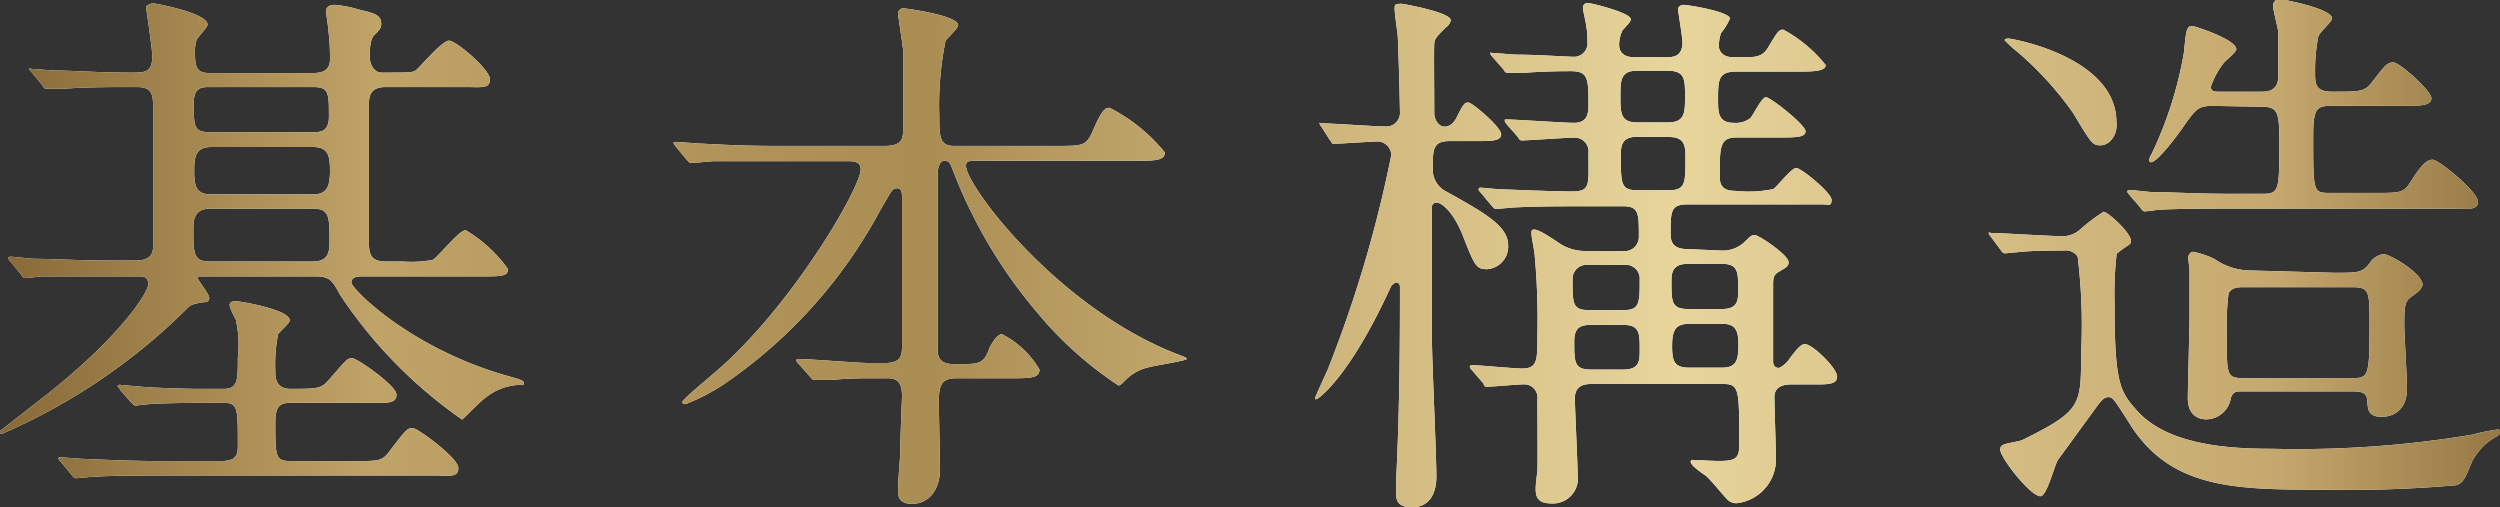 <svg xmlns="http://www.w3.org/2000/svg" xmlns:xlink="http://www.w3.org/1999/xlink" viewBox="0 0 118.04 23.95"><rect x="0" y="0" width="118.04" height="23.95" fill="#333333" stroke="none"/><defs><linearGradient id="新規グラデーションスウォッチ_3" y1="11.97" x2="118.04" y2="11.97" gradientUnits="userSpaceOnUse"><stop offset="0" stop-color="#886a38"/><stop offset="0.15" stop-color="#c0a367"/><stop offset="0.26" stop-color="#b3965b"/><stop offset="0.37" stop-color="#aa8d52"/><stop offset="0.51" stop-color="#cab076"/><stop offset="0.67" stop-color="#e7d59b"/><stop offset="0.91" stop-color="#c5a86e"/><stop offset="1" stop-color="#967844"/></linearGradient></defs><g id="レイヤー_2" data-name="レイヤー 2"><g id="bk"><path d="M17.11,13.05c-.16,0-.52,0-.52.29s2.78,3.12,7.41,4.42c.65.18.73.21.73.34s-.11.07-.16.07a2.72,2.72,0,0,0-1.61.58c-.21.13-1.12,1.06-1.14,1.06a21.91,21.91,0,0,1-5.75-5.87c-.39-.71-.49-.89-1.2-.89H9.49c-.08,0-.16,0-.16.08s.55.75.55.94-.16.2-.29.2c-.46.08-.54.11-.67.21A28.39,28.39,0,0,1,.26,20.41c-.16.08-.26.1-.26,0s.08-.13.13-.16l2-1.56C5.67,15.91,7,13.81,7,13.42s-.29-.37-.44-.37H5.07c-.75,0-2,0-3.07,0-.1,0-.73.08-.78.08s-.13,0-.23-.18l-.5-.6a.42.42,0,0,1-.1-.15.08.08,0,0,1,.08-.08c.18,0,1,.1,1.14.1.76,0,2.11.08,3.59.08H6.42c.81,0,.81-.47.81-.73V5.2c0-.68,0-1.09-.76-1.09H6.06c-.76,0-2,0-3.07.08l-.75,0c-.11,0-.16,0-.24-.16l-.49-.6c-.11-.13-.13-.13-.13-.18s.05,0,.1,0,1,.08,1.15.08c.72,0,2.08.1,3.56.1.65,0,1,0,1-.78,0-.36-.29-2.23-.29-2.31S7.1.16,7.23.16s2.57.46,2.57,1c0,.13-.47.6-.52.73a2,2,0,0,0-.07.76c0,.7.25.8.72.8h4.71c.41,0,.94,0,.94-.65A10.14,10.14,0,0,0,15.5,1.4c0-.13-.11-.8-.11-.85,0-.26.24-.32.39-.32A5,5,0,0,1,16.9.44C17.66.62,18,.7,18,1.12c0,.23-.1.31-.33.54s-.21.84-.21,1.07.15.7.57.7c1.25,0,1.43,0,1.59-.1s1.24-1.41,1.58-1.41,1.93,1.36,1.93,1.82-.39.37-1.17.37H18.2c-.78,0-.78.52-.78.86,0,.93,0,5.46,0,6.5,0,.62.15.88.83.88h.8a5.37,5.37,0,0,0,1.38-.08c.26-.13,1.23-1.4,1.56-1.4a6.62,6.62,0,0,1,2,1.84c0,.34-.36.34-1.22.34ZM5.67,18.41c0-.08-.11-.13-.11-.16a.07.07,0,0,1,.08-.08c.11,0,1.38.13,1.64.13,1.9.08,2,.06,3.3.06.65,0,.65-.42.65-1.49a5.32,5.32,0,0,0-.1-1.79,3.71,3.71,0,0,1-.29-.65c0-.16.11-.21.29-.21s2.55.39,2.55.91c0,.13-.5.55-.55.65A7.42,7.42,0,0,0,13,17.52c0,.26,0,.84.7.84,1.33,0,1.46,0,1.85-.45.75-.85.83-1,1.07-1s2.1,1.3,2.1,1.72-.39.39-1.14.39H13.75c-.54,0-.75.15-.75.93,0,1.64,0,1.82.75,1.82h3c1.17,0,1.3,0,1.66-.49.76-1,.84-1.07,1.07-1.07s2.16,1.41,2.16,1.88-.39.36-1.15.36H7.44c-.58,0-2.37,0-3.28.08l-.55.05c-.1,0-.15-.05-.23-.16l-.49-.59c-.08-.08-.13-.13-.13-.19s.05-.05.1-.05,1,.08,1.14.08c1.2.05,2.37.1,3.57.1h2.86c.75,0,.8-.31.8-.75,0-1.79,0-2-.7-2-1.07,0-2.34,0-3.38.05l-.75.08c-.08,0-.13-.08-.24-.18Zm9.1-9.23c.7,0,.81-.42.81-1.12s-.08-1.12-.81-1.12H10c-.73,0-.83.39-.83,1.12s.08,1.12.83,1.12Zm0,3.17c.73,0,.79-.47.79-.91,0-1.2,0-1.59-.79-1.59H9.93c-.72,0-.8.47-.8.94,0,1.2,0,1.56.8,1.56Zm0-6.11c.34,0,.76,0,.76-.73,0-1.14,0-1.4-.76-1.4H9.91c-.37,0-.76,0-.76.75,0,1.12,0,1.38.76,1.38Z" style="fill:#fff"/><path d="M45.16,17.86c-.7,0-.83.31-.83,1.09,0,.5.05,2.79.05,3.23,0,.93-.52,1.61-1.32,1.61s-.65-.62-.65-.88.1-1.46.1-1.56c0-.91.08-2.47.08-2.66,0-.83-.42-.83-.76-.83h-.91c-.65,0-1.37.05-1.69.08l-.75,0c-.1,0-.1,0-.23-.15l-.58-.65s-.07-.08-.07-.13.07-.06.1-.06c.52,0,2.84.19,3.3.19h.78c.76,0,.81-.34.81-.81,0-1.09,0-5.95,0-6.94,0-.26,0-.5-.23-.5s-.24.08-.78,1a23.19,23.19,0,0,1-7.31,8.19,9.35,9.35,0,0,1-1.9,1c-.05,0-.15,0-.15-.11s1.35-1.22,1.61-1.45C37.44,14.4,40.64,8.84,40.64,8c0-.39-.37-.39-.65-.39H36.48c-.73,0-1.77,0-2.73,0-.16,0-.91.08-1.07.08s-.1,0-.26-.15l-.52-.63a1.17,1.17,0,0,1-.1-.15c0-.06.08-.06.1-.06.18,0,1,.08,1.2.08,1.48.08,2.44.11,3.51.11h5.17c.86,0,.86-.39.86-.84,0-2.23,0-3.09,0-3.66,0-.18-.24-1.64-.24-1.77s.16-.23.24-.23,2.6.33,2.6.8c0,.16-.55.63-.6.76a15.3,15.3,0,0,0-.29,3.53c0,.91,0,1.41.68,1.41h4.86c1.2,0,1.38,0,1.67-.63.47-1.09.62-1.17.83-1.17A8.06,8.06,0,0,1,55,7.2c0,.39-.49.39-1.4.39H46.12c-.33,0-.51,0-.51.24,0,.93,4.23,6.57,9.77,8.81.57.23.65.23.65.31s-1.51.31-1.79.39a2.19,2.19,0,0,0-1.09.6c-.21.21-.26.26-.34.26A17.4,17.4,0,0,1,49,14.79,23.16,23.16,0,0,1,45,8.06c-.13-.34-.18-.47-.41-.47s-.32.37-.32.65c0,2.26,0,5.9,0,8.19,0,.29,0,.76.73.76h.47c.8,0,1-.06,1.25-.76.1-.21.36-.65.59-.65a4.32,4.32,0,0,1,1.77,1.67c0,.41-.44.41-1.4.41Z" style="fill:#fff"/><path d="M68.46,6.66c-.81,0-.81.39-.81,1.3a1.15,1.15,0,0,0,.65,1.09c1.9,1.06,2.91,1.64,2.91,2.55a1.07,1.07,0,0,1-1,1.11c-.5,0-.58-.15-1.12-1.53-.44-1.14-1-1.61-1.25-1.61a.2.2,0,0,0-.23.21c0,.88,0,5.22,0,6.21s.21,5.46.21,6.5c0,.23,0,1.46-1.15,1.46-.75,0-.75-.39-.75-.71,0,0,0-.31,0-.57.18-3.64.18-7.12.18-9.12,0-.19-.13-.21-.18-.21s-.19.1-.24.18c-2,4.37-3.46,5.33-3.53,5.33s-.06,0-.06-.05.5-1.12.6-1.35a58.81,58.81,0,0,0,3-10.12.66.66,0,0,0-.6-.65c-.31,0-1.9.11-2.08.11s-.1-.06-.21-.16L62.4,6s-.1-.13-.1-.18.05,0,.07,0c.45,0,2.53.15,3,.15a.65.65,0,0,0,.73-.7S66.07,3.48,66,1.79c0-.18-.15-1.11-.15-1.35s0-.26.36-.26c0,0,2.29.39,2.29.78a.54.54,0,0,1-.24.34c-.46.47-.52.52-.54.78s0,2.16,0,3.25c0,.29.18.65.5.65s.52-.34.57-.47c.31-.6.36-.67.54-.67S70.88,6,70.88,6.34s-.52.32-1.25.32Zm12.79,5.17a1.49,1.49,0,0,0,1.07-.36c.34-.32.36-.37.54-.37s1.59.94,1.59,1.28c0,.18-.08.23-.47.46-.23.13-.26.29-.26.58s0,3,0,3.64c0,.28.19.31.26.31s.34-.18.47-.37c.47-.65.62-.75.78-.75.34,0,1.51,1.12,1.51,1.53s-.5.37-1.38.37h-.73c-.23,0-.85,0-.85.6,0,.41.07,2.34.07,2.78A2.09,2.09,0,0,1,82,23.76a.59.59,0,0,1-.49-.23c-.16-.15-.78-.94-1-1.09s-.68-.47-.68-.63.16-.07.18-.07a3.86,3.86,0,0,1,.47,0c1.48.08,1.64,0,1.64-.78,0-2.62,0-2.83-.78-2.83H75.17c-.24,0-.81,0-.81.67,0,.52.13,3.05.13,3.62a1.18,1.18,0,0,1-1.25,1.35c-.67,0-.73-.36-.73-.68s.06-.62.08-.88,0-2.73,0-3.35a.63.63,0,0,0-.7-.71c-.23,0-1.45.11-1.66.11s-.13-.08-.21-.18l-.52-.6c-.1-.11-.1-.13-.1-.16a.09.09,0,0,1,.07-.08c.37,0,2,.16,2.4.16.72,0,.72-.39.72-1.56a33.16,33.16,0,0,0-.13-3.8c0-.13-.15-.85-.15-1s0-.2.13-.2.44.13,1.19.65a2.2,2.2,0,0,0,1.28.36h1.69a.67.67,0,0,0,.78-.68c0-1.09,0-1.43-.73-1.43H74.49c-.75,0-2,0-3.09.06l-.76.07c-.08,0-.13-.07-.23-.18l-.5-.6c-.1-.1-.1-.13-.1-.15a.09.09,0,0,1,.08-.08c.13,0,.8.08,1,.08s2.37.1,3.3.1S75,8.76,75,7.23a.65.65,0,0,0-.68-.73c-.39,0-2.18.13-2.44.13-.08,0-.13,0-.21-.16l-.52-.59c-.1-.13-.1-.13-.1-.19s0-.05.07-.05c.47,0,2.68.16,3.2.16S75,5.51,75,5c0-1.28,0-1.64-.83-1.64-.08,0-1.3,0-2.19.08l-.75,0c-.11,0-.16,0-.24-.16l-.52-.59c-.1-.13-.1-.13-.1-.19s0,0,.1,0,1,.08,1.15.08c.86,0,2.44.1,2.63.1a.64.64,0,0,0,.7-.72,3.38,3.38,0,0,0-.06-.76c0-.1-.15-.7-.15-.83s.08-.23.23-.23S77,.6,77,.91c0,.1-.08.18-.39.52a1.56,1.56,0,0,0-.16.7c0,.31.21.57.68.57h1.56c.26,0,.75,0,.75-.7,0-.23-.21-1.48-.21-1.56s.08-.21.27-.21,2.18.32,2.18.65a2.92,2.92,0,0,1-.42.68,1.84,1.84,0,0,0-.1.65c0,.1.1.49.65.49h.6c.41,0,.8,0,1.06-.44.47-.78.52-.86.73-.86a6.51,6.51,0,0,1,2,1.67c0,.31-.62.31-1.4.31H82c-.88,0-.88.39-.88,1.35,0,.55,0,1.07.73,1.07a1.15,1.15,0,0,0,.78-.21c.13-.1.54-1,.75-1s1.87,1.3,1.87,1.61-.54.29-1.38.29H82c-.8,0-.8.44-.8,1.79,0,.29,0,.73.7.73a5.93,5.93,0,0,0,1.82-.08c.18-.1.86-1,1.09-1s1.67,1.17,1.67,1.51-.21.21-.39.21-.81,0-1,0h-5.4c-.81,0-.81.32-.81,1.41,0,.34.1.7.78.7ZM75,12.51a.66.66,0,0,0-.75.67c0,1.15,0,1.46.75,1.46h1.67c.75,0,.75-.34.75-1.46a.65.65,0,0,0-.75-.67Zm.13,2.83c-.52,0-.8.13-.8.78,0,1,0,1.33.8,1.33h1.51c.78,0,.78-.42.78-.94,0-.78,0-1.17-.78-1.17Zm2.16-12c-.78,0-.78.47-.78,1.22s0,1.22.78,1.22h1.46c.81,0,.81-.46.81-1.24s0-1.2-.81-1.2Zm0,3.12c-.76,0-.76.49-.76.88,0,1.33,0,1.64.76,1.64h1.53c.76,0,.76-.34.76-1.51,0-.52,0-1-.76-1Zm2.39,6c-.76,0-.76.49-.76.85,0,.91,0,1.28.76,1.28h1.64c.75,0,.75-.44.75-.89,0-.85,0-1.24-.75-1.24Zm.08,2.83c-.68,0-.81.34-.81,1.07s.13,1,.81,1H81.3c.68,0,.78-.34.78-1.07s-.15-1-.78-1Z" style="fill:#fff"/><path d="M94,11.18c-.1-.13-.1-.13-.1-.18S94,11,94,11c.46,0,2.8.15,3.32.15a1.22,1.22,0,0,0,.89-.31A9,9,0,0,1,99.32,10c.21,0,1.3,1,1.3,1.38a.24.24,0,0,1-.1.18,6.13,6.13,0,0,0-.58.42,17,17,0,0,0-.1,2.34c0,3.74.26,4.16,1,5,1.46,1.72,4.45,1.87,6.45,1.87a50,50,0,0,0,9.46-.67,8.8,8.8,0,0,1,1.18-.24s.15,0,.15.11-.26.26-.36.31a2.86,2.86,0,0,0-1,1.09c-.38.94-.44,1-.75,1.12a57.61,57.61,0,0,1-6.21.21c-4.16,0-7.26,0-9.21-3.12-.73-1.15-.8-1.25-1-1.25s-.31.16-.38.23-1.33,1.82-2,2.73c-.16.24-.52,1.72-.83,1.72-.47,0-1.9-1.82-1.9-2.21,0-.13.08-.21.26-.26s.67-.13.78-.18c2.78-1.38,2.78-1.61,2.78-4.08a26.62,26.62,0,0,0-.16-4.58.67.67,0,0,0-.65-.29c-.57,0-1.37,0-2,.06l-.75.07c-.1,0-.13,0-.23-.15Zm5.15-4.32c-.36,0-.44-.15-1.27-1.53a15.6,15.6,0,0,0-2.6-2.86,6,6,0,0,1-.63-.57c0-.08.16-.08.18-.08.19,0,5.1.88,5.1,3.95C100,6.4,99.58,6.86,99.19,6.86ZM104.5,5c-.68,0-.79.11-1.36.91-.28.42-1.27,1.75-1.58,1.75-.08,0-.08-.08-.08-.11a.58.58,0,0,1,.1-.26,18.17,18.17,0,0,0,1.54-4.83c.1-1.1.13-1.23.41-1.23.08,0,2.06.63,2.06,1.1,0,.13-.52.54-.6.65a3.85,3.85,0,0,0-.6,1.11c0,.24.18.24.42.24h2c.76,0,.76-.52.76-.81s0-1.66,0-2c0-.16-.24-1-.24-1.22a.3.3,0,0,1,.32-.34c.1,0,2.46.44,2.46.91,0,.16-.62.68-.65.86a8.18,8.18,0,0,0-.15,1.71c0,.5,0,.89.8.89,1.38,0,1.54,0,1.9-.47.63-.81.71-.91,1-.91s1.79,1.33,1.79,1.69-.57.36-1.35.36H110c-.67,0-.78.24-.78,1.49,0,2.62,0,2.62.81,2.62h2.13c1.2,0,1.33,0,1.69-.57s.68-1,1-1S117,9.07,117,9.52s-.55.33-1.38.33H105.12c-.62,0-2.39,0-3.28.06a4.67,4.67,0,0,1-.57.07c-.08,0-.13-.05-.21-.18l-.52-.6c-.1-.13-.1-.13-.1-.15a.09.09,0,0,1,.1-.08c.16,0,.94.1,1.12.1.76,0,2.11.08,3.59.08h1.61c.76,0,.76-.21.76-2.44,0-1.41-.06-1.67-.84-1.67Zm5.71,7.88c1.17,0,1.3,0,1.67-.44a.91.91,0,0,1,.65-.44c.34,0,1.85.93,1.85,1.43,0,.15-.13.31-.47.54s-.39.39-.39,1.36c0,.41.13,2.54.13,3,0,1.35-1.07,1.35-1.2,1.35-.62,0-.65-.34-.67-.7s-.13-.5-.68-.5h-5.25c-.24,0-.42,0-.52.32a1.19,1.19,0,0,1-1.15,1c-.28,0-.88-.11-.88-1,0-.54.08-3.27.08-3.9,0-.36,0-1.43,0-2.15,0-.08-.06-.47-.06-.58s.08-.28.24-.28a4.14,4.14,0,0,1,1,.34,3,3,0,0,0,1.69.54Zm-4.29.68c-.2,0-.57,0-.7.31a13.59,13.59,0,0,0-.08,2.05c0,1.72,0,1.93.71,1.93h5.25c.73,0,.78-.11.78-2.5,0-1.61,0-1.79-.83-1.79Z" style="fill:#fff"/><path d="M17.11,13.05c-.16,0-.52,0-.52.29s2.78,3.12,7.41,4.42c.65.18.73.21.73.34s-.11.07-.16.07a2.72,2.72,0,0,0-1.61.58c-.21.13-1.12,1.06-1.14,1.06a21.91,21.91,0,0,1-5.75-5.87c-.39-.71-.49-.89-1.2-.89H9.49c-.08,0-.16,0-.16.08s.55.75.55.94-.16.2-.29.2c-.46.08-.54.11-.67.21A28.39,28.39,0,0,1,.26,20.41c-.16.08-.26.1-.26,0s.08-.13.13-.16l2-1.56C5.67,15.91,7,13.81,7,13.42s-.29-.37-.44-.37H5.07c-.75,0-2,0-3.07,0-.1,0-.73.08-.78.08s-.13,0-.23-.18l-.5-.6a.42.42,0,0,1-.1-.15.08.08,0,0,1,.08-.08c.18,0,1,.1,1.14.1.76,0,2.11.08,3.59.08H6.42c.81,0,.81-.47.81-.73V5.2c0-.68,0-1.09-.76-1.09H6.06c-.76,0-2,0-3.07.08l-.75,0c-.11,0-.16,0-.24-.16l-.49-.6c-.11-.13-.13-.13-.13-.18s.05,0,.1,0,1,.08,1.15.08c.72,0,2.08.1,3.56.1.65,0,1,0,1-.78,0-.36-.29-2.23-.29-2.31S7.1.16,7.23.16s2.57.46,2.57,1c0,.13-.47.6-.52.73a2,2,0,0,0-.07.76c0,.7.25.8.72.8h4.71c.41,0,.94,0,.94-.65A10.14,10.14,0,0,0,15.5,1.4c0-.13-.11-.8-.11-.85,0-.26.24-.32.39-.32A5,5,0,0,1,16.9.44C17.66.62,18,.7,18,1.12c0,.23-.1.31-.33.54s-.21.84-.21,1.07.15.7.57.7c1.25,0,1.43,0,1.59-.1s1.24-1.41,1.58-1.41,1.93,1.36,1.93,1.82-.39.37-1.17.37H18.2c-.78,0-.78.52-.78.86,0,.93,0,5.46,0,6.5,0,.62.15.88.83.88h.8a5.37,5.37,0,0,0,1.38-.08c.26-.13,1.23-1.4,1.56-1.4a6.62,6.62,0,0,1,2,1.84c0,.34-.36.34-1.22.34ZM5.67,18.41c0-.08-.11-.13-.11-.16a.07.07,0,0,1,.08-.08c.11,0,1.38.13,1.64.13,1.9.08,2,.06,3.3.06.65,0,.65-.42.65-1.49a5.32,5.32,0,0,0-.1-1.79,3.71,3.71,0,0,1-.29-.65c0-.16.11-.21.29-.21s2.55.39,2.55.91c0,.13-.5.55-.55.65A7.42,7.42,0,0,0,13,17.52c0,.26,0,.84.7.84,1.33,0,1.46,0,1.85-.45.75-.85.83-1,1.07-1s2.1,1.3,2.1,1.72-.39.39-1.14.39H13.75c-.54,0-.75.15-.75.93,0,1.64,0,1.82.75,1.82h3c1.17,0,1.3,0,1.66-.49.76-1,.84-1.07,1.07-1.07s2.16,1.41,2.16,1.88-.39.36-1.15.36H7.44c-.58,0-2.37,0-3.28.08l-.55.05c-.1,0-.15-.05-.23-.16l-.49-.59c-.08-.08-.13-.13-.13-.19s.05-.05.1-.05,1,.08,1.14.08c1.2.05,2.37.1,3.57.1h2.86c.75,0,.8-.31.8-.75,0-1.79,0-2-.7-2-1.07,0-2.34,0-3.38.05l-.75.08c-.08,0-.13-.08-.24-.18Zm9.1-9.23c.7,0,.81-.42.81-1.12s-.08-1.12-.81-1.12H10c-.73,0-.83.39-.83,1.12s.08,1.12.83,1.12Zm0,3.17c.73,0,.79-.47.79-.91,0-1.2,0-1.59-.79-1.59H9.93c-.72,0-.8.47-.8.94,0,1.2,0,1.56.8,1.56Zm0-6.11c.34,0,.76,0,.76-.73,0-1.14,0-1.4-.76-1.4H9.91c-.37,0-.76,0-.76.75,0,1.12,0,1.38.76,1.38Z" style="fill:url(#新規グラデーションスウォッチ_3)"/><path d="M45.16,17.86c-.7,0-.83.31-.83,1.09,0,.5.05,2.79.05,3.23,0,.93-.52,1.61-1.32,1.61s-.65-.62-.65-.88.1-1.46.1-1.56c0-.91.08-2.47.08-2.66,0-.83-.42-.83-.76-.83h-.91c-.65,0-1.37.05-1.69.08l-.75,0c-.1,0-.1,0-.23-.15l-.58-.65s-.07-.08-.07-.13.07-.06.1-.06c.52,0,2.84.19,3.3.19h.78c.76,0,.81-.34.81-.81,0-1.09,0-5.95,0-6.94,0-.26,0-.5-.23-.5s-.24.08-.78,1a23.19,23.19,0,0,1-7.31,8.19,9.35,9.35,0,0,1-1.9,1c-.05,0-.15,0-.15-.11s1.35-1.22,1.61-1.45C37.44,14.4,40.64,8.84,40.64,8c0-.39-.37-.39-.65-.39H36.48c-.73,0-1.77,0-2.73,0-.16,0-.91.08-1.07.08s-.1,0-.26-.15l-.52-.63a1.17,1.17,0,0,1-.1-.15c0-.06.08-.06.1-.06.18,0,1,.08,1.2.08,1.48.08,2.44.11,3.51.11h5.17c.86,0,.86-.39.86-.84,0-2.23,0-3.09,0-3.66,0-.18-.24-1.64-.24-1.77s.16-.23.24-.23,2.6.33,2.6.8c0,.16-.55.63-.6.76a15.3,15.3,0,0,0-.29,3.53c0,.91,0,1.41.68,1.41h4.86c1.2,0,1.38,0,1.67-.63.47-1.09.62-1.17.83-1.17A8.06,8.06,0,0,1,55,7.2c0,.39-.49.39-1.4.39H46.12c-.33,0-.51,0-.51.24,0,.93,4.23,6.57,9.77,8.81.57.23.65.23.65.31s-1.51.31-1.79.39a2.19,2.19,0,0,0-1.09.6c-.21.21-.26.26-.34.26A17.4,17.4,0,0,1,49,14.79,23.16,23.16,0,0,1,45,8.06c-.13-.34-.18-.47-.41-.47s-.32.37-.32.65c0,2.26,0,5.9,0,8.19,0,.29,0,.76.73.76h.47c.8,0,1-.06,1.25-.76.1-.21.36-.65.59-.65a4.32,4.32,0,0,1,1.77,1.67c0,.41-.44.41-1.4.41Z" style="fill:url(#新規グラデーションスウォッチ_3)"/><path d="M68.46,6.66c-.81,0-.81.39-.81,1.3a1.15,1.15,0,0,0,.65,1.09c1.9,1.06,2.91,1.64,2.91,2.55a1.07,1.07,0,0,1-1,1.11c-.5,0-.58-.15-1.12-1.53-.44-1.14-1-1.61-1.25-1.61a.2.2,0,0,0-.23.21c0,.88,0,5.22,0,6.21s.21,5.46.21,6.5c0,.23,0,1.46-1.15,1.46-.75,0-.75-.39-.75-.71,0,0,0-.31,0-.57.18-3.64.18-7.12.18-9.12,0-.19-.13-.21-.18-.21s-.19.1-.24.18c-2,4.37-3.46,5.33-3.53,5.33s-.06,0-.06-.05.5-1.12.6-1.35a58.81,58.81,0,0,0,3-10.12.66.66,0,0,0-.6-.65c-.31,0-1.9.11-2.08.11s-.1-.06-.21-.16L62.4,6s-.1-.13-.1-.18.05,0,.07,0c.45,0,2.53.15,3,.15a.65.65,0,0,0,.73-.7S66.07,3.48,66,1.79c0-.18-.15-1.11-.15-1.35s0-.26.36-.26c0,0,2.29.39,2.29.78a.54.54,0,0,1-.24.34c-.46.47-.52.52-.54.78s0,2.16,0,3.25c0,.29.18.65.5.65s.52-.34.57-.47c.31-.6.36-.67.54-.67S70.88,6,70.88,6.34s-.52.32-1.25.32Zm12.79,5.17a1.49,1.49,0,0,0,1.07-.36c.34-.32.36-.37.54-.37s1.59.94,1.59,1.28c0,.18-.08.23-.47.46-.23.13-.26.29-.26.58s0,3,0,3.64c0,.28.19.31.26.31s.34-.18.47-.37c.47-.65.62-.75.78-.75.34,0,1.51,1.12,1.51,1.53s-.5.37-1.38.37h-.73c-.23,0-.85,0-.85.6,0,.41.07,2.34.07,2.78A2.09,2.09,0,0,1,82,23.76a.59.59,0,0,1-.49-.23c-.16-.15-.78-.94-1-1.09s-.68-.47-.68-.63.16-.07.18-.07a3.86,3.86,0,0,1,.47,0c1.48.08,1.64,0,1.64-.78,0-2.62,0-2.83-.78-2.83H75.17c-.24,0-.81,0-.81.67,0,.52.13,3.05.13,3.62a1.18,1.18,0,0,1-1.25,1.35c-.67,0-.73-.36-.73-.68s.06-.62.08-.88,0-2.73,0-3.35a.63.63,0,0,0-.7-.71c-.23,0-1.45.11-1.66.11s-.13-.08-.21-.18l-.52-.6c-.1-.11-.1-.13-.1-.16a.09.09,0,0,1,.07-.08c.37,0,2,.16,2.4.16.72,0,.72-.39.72-1.56a33.16,33.16,0,0,0-.13-3.8c0-.13-.15-.85-.15-1s0-.2.13-.2.44.13,1.19.65a2.2,2.2,0,0,0,1.28.36h1.69a.67.67,0,0,0,.78-.68c0-1.09,0-1.43-.73-1.43H74.49c-.75,0-2,0-3.09.06l-.76.07c-.08,0-.13-.07-.23-.18l-.5-.6c-.1-.1-.1-.13-.1-.15a.09.09,0,0,1,.08-.08c.13,0,.8.08,1,.08s2.37.1,3.3.1S75,8.76,75,7.23a.65.65,0,0,0-.68-.73c-.39,0-2.18.13-2.44.13-.08,0-.13,0-.21-.16l-.52-.59c-.1-.13-.1-.13-.1-.19s0-.05.07-.05c.47,0,2.68.16,3.2.16S75,5.51,75,5c0-1.28,0-1.64-.83-1.64-.08,0-1.3,0-2.19.08l-.75,0c-.11,0-.16,0-.24-.16l-.52-.59c-.1-.13-.1-.13-.1-.19s0,0,.1,0,1,.08,1.15.08c.86,0,2.44.1,2.63.1a.64.64,0,0,0,.7-.72,3.38,3.38,0,0,0-.06-.76c0-.1-.15-.7-.15-.83s.08-.23.23-.23S77,.6,77,.91c0,.1-.08.18-.39.52a1.56,1.56,0,0,0-.16.7c0,.31.21.57.68.57h1.56c.26,0,.75,0,.75-.7,0-.23-.21-1.48-.21-1.56s.08-.21.27-.21,2.18.32,2.18.65a2.92,2.92,0,0,1-.42.68,1.84,1.84,0,0,0-.1.65c0,.1.1.49.65.49h.6c.41,0,.8,0,1.06-.44.47-.78.52-.86.73-.86a6.51,6.51,0,0,1,2,1.67c0,.31-.62.31-1.4.31H82c-.88,0-.88.39-.88,1.35,0,.55,0,1.07.73,1.07a1.15,1.15,0,0,0,.78-.21c.13-.1.54-1,.75-1s1.87,1.3,1.87,1.61-.54.29-1.38.29H82c-.8,0-.8.44-.8,1.79,0,.29,0,.73.7.73a5.93,5.93,0,0,0,1.82-.08c.18-.1.86-1,1.09-1s1.67,1.17,1.67,1.51-.21.21-.39.21-.81,0-1,0h-5.4c-.81,0-.81.32-.81,1.41,0,.34.1.7.78.7ZM75,12.51a.66.66,0,0,0-.75.67c0,1.15,0,1.46.75,1.46h1.67c.75,0,.75-.34.75-1.46a.65.65,0,0,0-.75-.67Zm.13,2.83c-.52,0-.8.13-.8.78,0,1,0,1.33.8,1.33h1.51c.78,0,.78-.42.78-.94,0-.78,0-1.17-.78-1.17Zm2.16-12c-.78,0-.78.47-.78,1.22s0,1.22.78,1.22h1.46c.81,0,.81-.46.81-1.24s0-1.2-.81-1.2Zm0,3.12c-.76,0-.76.49-.76.88,0,1.33,0,1.64.76,1.64h1.53c.76,0,.76-.34.76-1.51,0-.52,0-1-.76-1Zm2.39,6c-.76,0-.76.49-.76.85,0,.91,0,1.28.76,1.28h1.64c.75,0,.75-.44.75-.89,0-.85,0-1.24-.75-1.24Zm.08,2.83c-.68,0-.81.34-.81,1.07s.13,1,.81,1H81.3c.68,0,.78-.34.78-1.07s-.15-1-.78-1Z" style="fill:url(#新規グラデーションスウォッチ_3)"/><path d="M94,11.18c-.1-.13-.1-.13-.1-.18S94,11,94,11c.46,0,2.8.15,3.32.15a1.22,1.22,0,0,0,.89-.31A9,9,0,0,1,99.32,10c.21,0,1.3,1,1.3,1.38a.24.24,0,0,1-.1.18,6.13,6.13,0,0,0-.58.42,17,17,0,0,0-.1,2.34c0,3.74.26,4.16,1,5,1.46,1.72,4.45,1.87,6.45,1.87a50,50,0,0,0,9.46-.67,8.8,8.8,0,0,1,1.18-.24s.15,0,.15.11-.26.26-.36.31a2.86,2.86,0,0,0-1,1.09c-.38.94-.44,1-.75,1.12a57.61,57.61,0,0,1-6.21.21c-4.16,0-7.26,0-9.21-3.12-.73-1.15-.8-1.25-1-1.25s-.31.16-.38.23-1.33,1.82-2,2.73c-.16.24-.52,1.72-.83,1.72-.47,0-1.9-1.82-1.9-2.21,0-.13.08-.21.26-.26s.67-.13.78-.18c2.78-1.38,2.78-1.61,2.78-4.08a26.62,26.62,0,0,0-.16-4.58.67.67,0,0,0-.65-.29c-.57,0-1.37,0-2,.06l-.75.07c-.1,0-.13,0-.23-.15Zm5.15-4.32c-.36,0-.44-.15-1.27-1.53a15.6,15.6,0,0,0-2.6-2.86,6,6,0,0,1-.63-.57c0-.08.16-.08.18-.08.19,0,5.1.88,5.1,3.95C100,6.4,99.58,6.86,99.19,6.86ZM104.5,5c-.68,0-.79.11-1.36.91-.28.42-1.27,1.75-1.58,1.75-.08,0-.08-.08-.08-.11a.58.58,0,0,1,.1-.26,18.17,18.17,0,0,0,1.54-4.83c.1-1.1.13-1.23.41-1.23.08,0,2.06.63,2.06,1.1,0,.13-.52.54-.6.65a3.85,3.85,0,0,0-.6,1.11c0,.24.18.24.42.24h2c.76,0,.76-.52.76-.81s0-1.66,0-2c0-.16-.24-1-.24-1.22a.3.3,0,0,1,.32-.34c.1,0,2.46.44,2.46.91,0,.16-.62.68-.65.86a8.18,8.18,0,0,0-.15,1.71c0,.5,0,.89.8.89,1.38,0,1.54,0,1.9-.47.63-.81.71-.91,1-.91s1.79,1.33,1.79,1.69-.57.36-1.35.36H110c-.67,0-.78.24-.78,1.49,0,2.62,0,2.62.81,2.62h2.13c1.2,0,1.33,0,1.69-.57s.68-1,1-1S117,9.07,117,9.52s-.55.33-1.38.33H105.12c-.62,0-2.39,0-3.28.06a4.67,4.67,0,0,1-.57.07c-.08,0-.13-.05-.21-.18l-.52-.6c-.1-.13-.1-.13-.1-.15a.09.09,0,0,1,.1-.08c.16,0,.94.1,1.12.1.76,0,2.11.08,3.59.08h1.61c.76,0,.76-.21.76-2.44,0-1.41-.06-1.67-.84-1.67Zm5.71,7.88c1.17,0,1.3,0,1.67-.44a.91.91,0,0,1,.65-.44c.34,0,1.85.93,1.85,1.43,0,.15-.13.31-.47.54s-.39.39-.39,1.36c0,.41.13,2.54.13,3,0,1.35-1.07,1.35-1.2,1.35-.62,0-.65-.34-.67-.7s-.13-.5-.68-.5h-5.25c-.24,0-.42,0-.52.32a1.19,1.19,0,0,1-1.15,1c-.28,0-.88-.11-.88-1,0-.54.08-3.27.08-3.9,0-.36,0-1.43,0-2.15,0-.08-.06-.47-.06-.58s.08-.28.24-.28a4.14,4.14,0,0,1,1,.34,3,3,0,0,0,1.69.54Zm-4.29.68c-.2,0-.57,0-.7.31a13.59,13.59,0,0,0-.08,2.05c0,1.72,0,1.93.71,1.93h5.25c.73,0,.78-.11.78-2.5,0-1.61,0-1.79-.83-1.79Z" style="fill:url(#新規グラデーションスウォッチ_3)"/></g></g></svg>